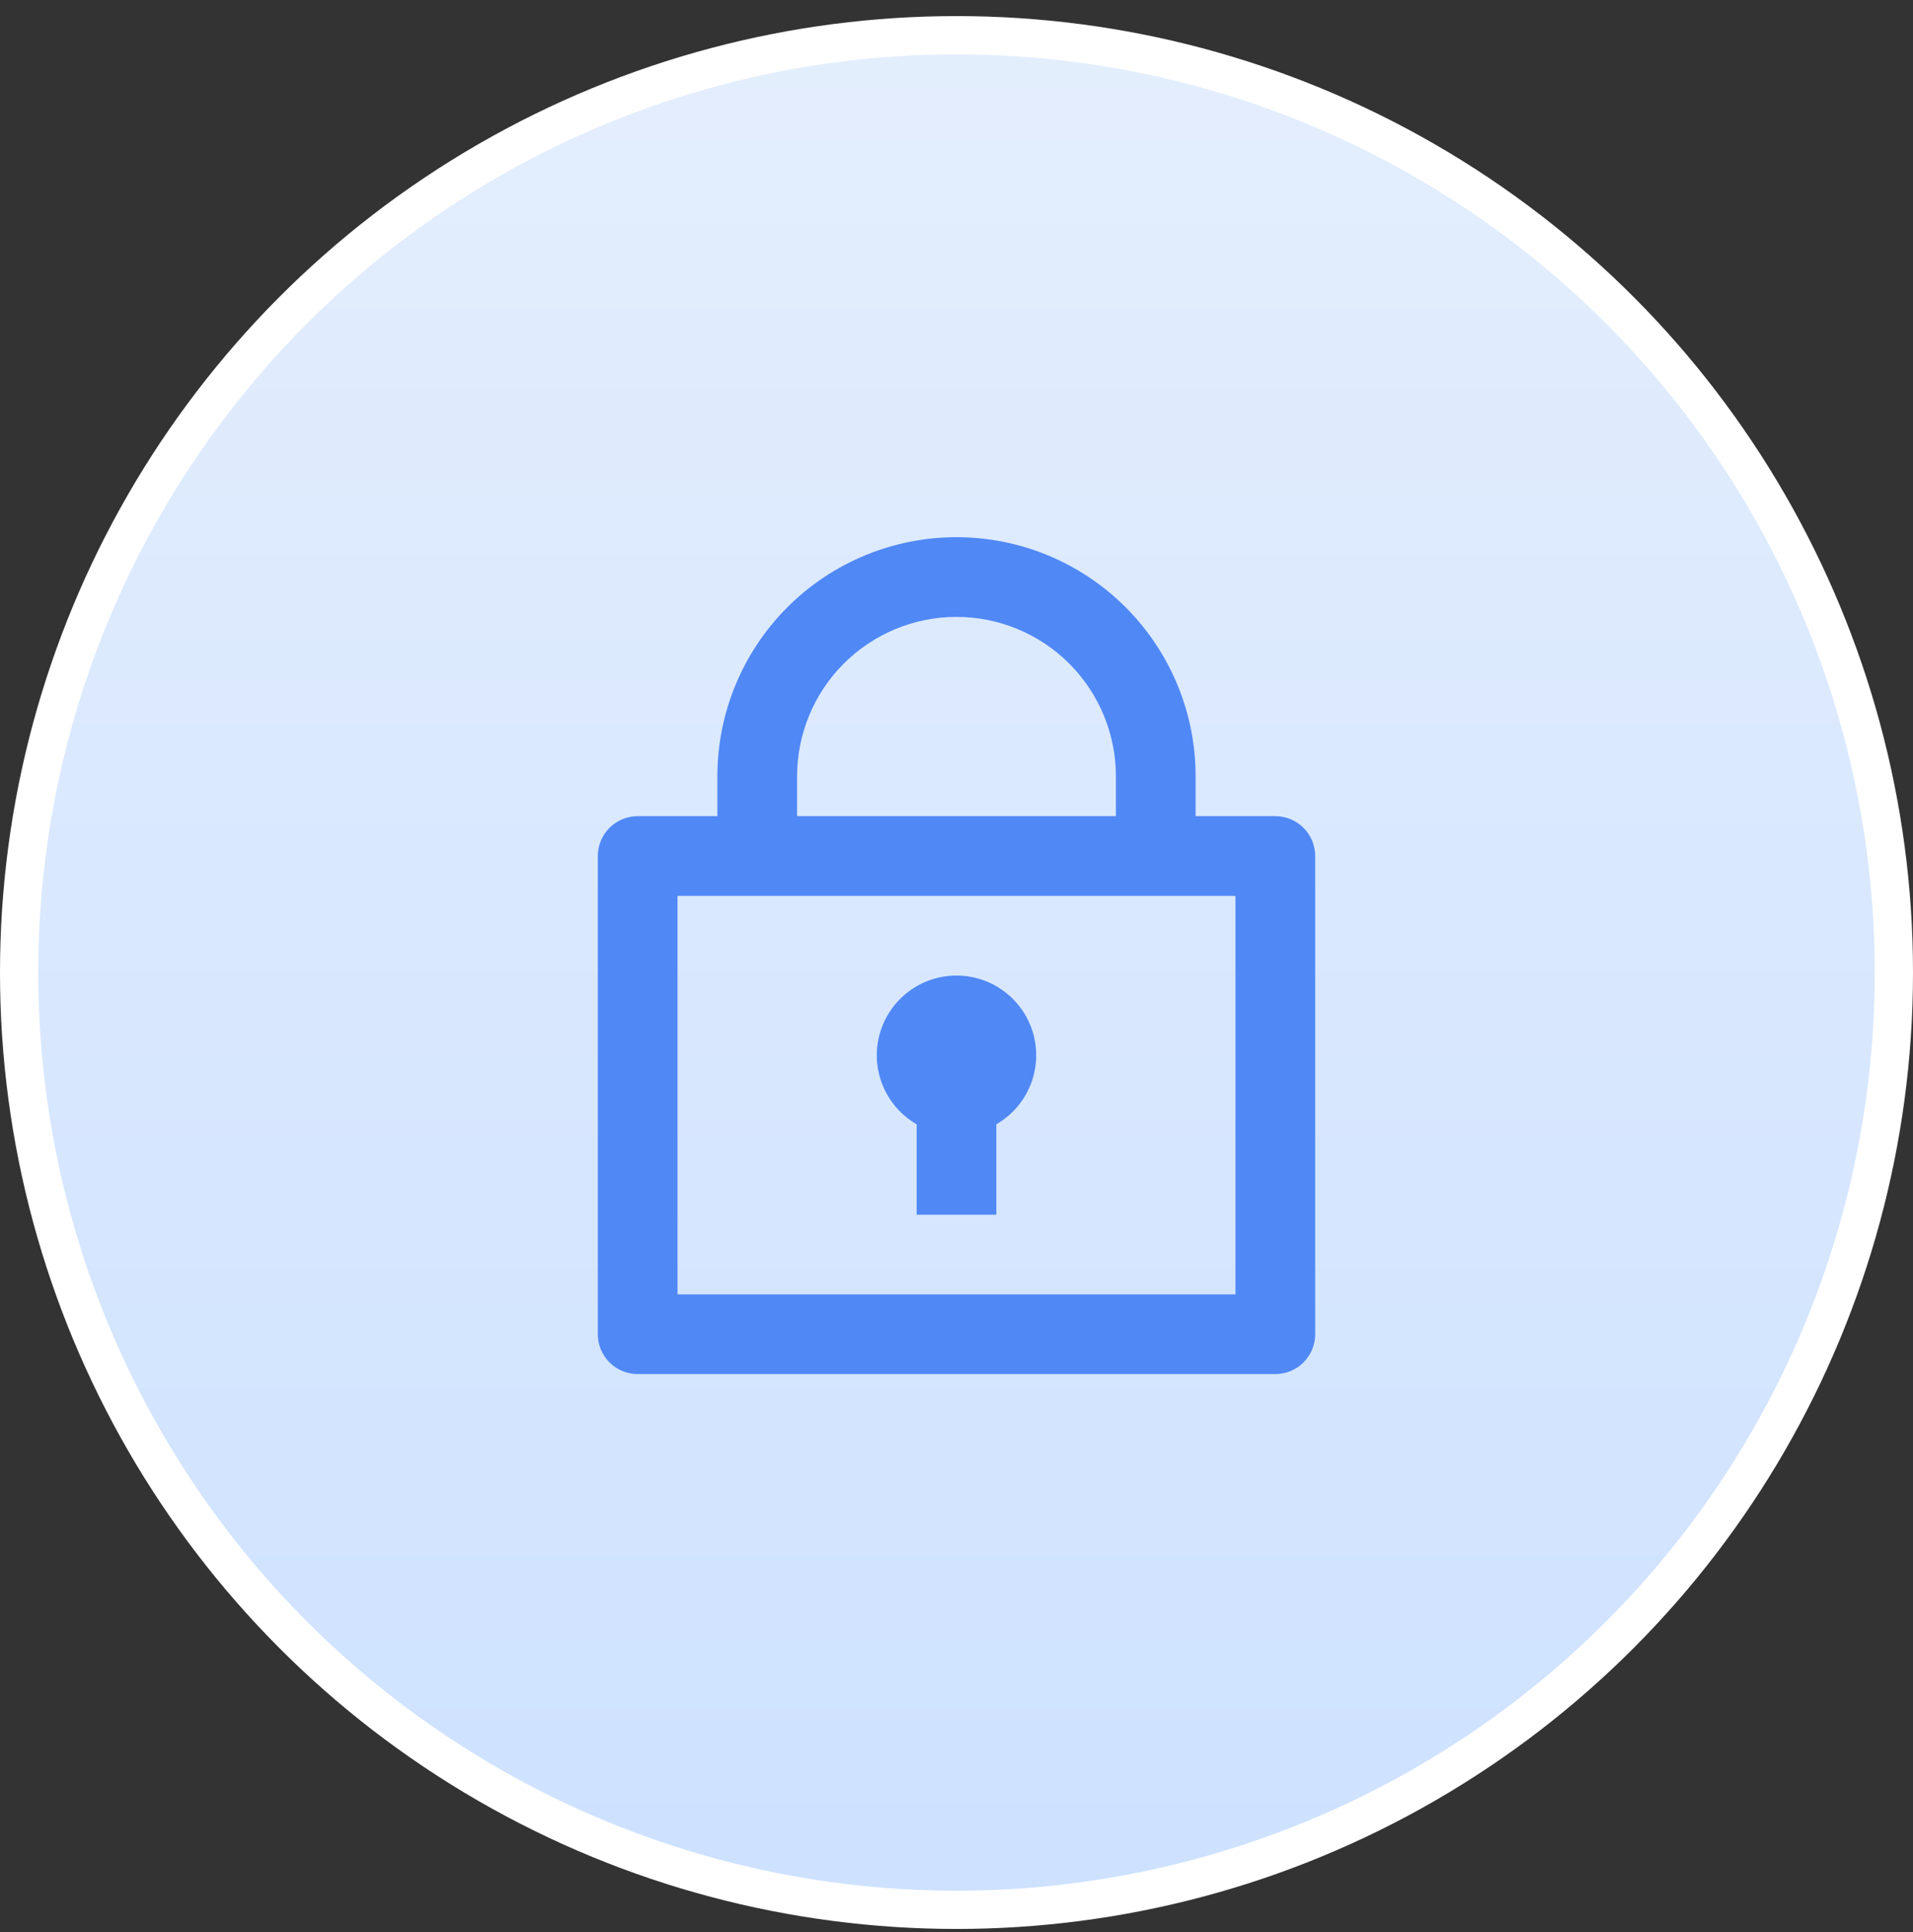 <svg width="100" height="101" viewBox="0 0 100 101" fill="none" xmlns="http://www.w3.org/2000/svg">
<rect x="0" y="0" width="100" height="101" fill="#333333" stroke="none"/>
<circle cx="50" cy="50.841" r="49" fill="url(#paint0_linear_9925_7588)" stroke="white" stroke-width="2"/>
<g clip-path="url(#clip0_9925_7588)">
<path d="M37.5 42.667V40.583C37.5 37.268 38.817 34.089 41.161 31.744C43.505 29.4 46.685 28.083 50 28.083C53.315 28.083 56.495 29.4 58.839 31.744C61.183 34.089 62.5 37.268 62.5 40.583V42.667H66.667C67.219 42.667 67.749 42.886 68.14 43.277C68.531 43.667 68.75 44.197 68.75 44.75V69.75C68.75 70.302 68.531 70.832 68.14 71.223C67.749 71.614 67.219 71.833 66.667 71.833H33.333C32.781 71.833 32.251 71.614 31.86 71.223C31.47 70.832 31.25 70.302 31.25 69.75V44.75C31.25 44.197 31.47 43.667 31.86 43.277C32.251 42.886 32.781 42.667 33.333 42.667H37.5ZM64.583 46.833H35.417V67.667H64.583V46.833ZM47.917 58.775C47.122 58.316 46.502 57.608 46.151 56.761C45.8 55.914 45.738 54.974 45.975 54.088C46.213 53.202 46.736 52.419 47.464 51.861C48.191 51.303 49.083 51 50 51C50.917 51 51.809 51.303 52.536 51.861C53.264 52.419 53.787 53.202 54.025 54.088C54.262 54.974 54.2 55.914 53.849 56.761C53.498 57.608 52.878 58.316 52.083 58.775V63.5H47.917V58.775ZM41.667 42.667H58.333V40.583C58.333 38.373 57.455 36.254 55.893 34.691C54.33 33.128 52.21 32.25 50 32.25C47.79 32.25 45.67 33.128 44.107 34.691C42.545 36.254 41.667 38.373 41.667 40.583V42.667Z" fill="#5088F5"/>
</g>
<defs>
<linearGradient id="paint0_linear_9925_7588" x1="50" y1="0.841" x2="50" y2="100.841" gradientUnits="userSpaceOnUse">
<stop stop-color="#E4EEFD"/>
<stop offset="1" stop-color="#CDE1FF"/>
</linearGradient>
<clipPath id="clip0_9925_7588">
<rect width="50" height="50" fill="white" transform="translate(25 26)"/>
</clipPath>
</defs>
</svg>
